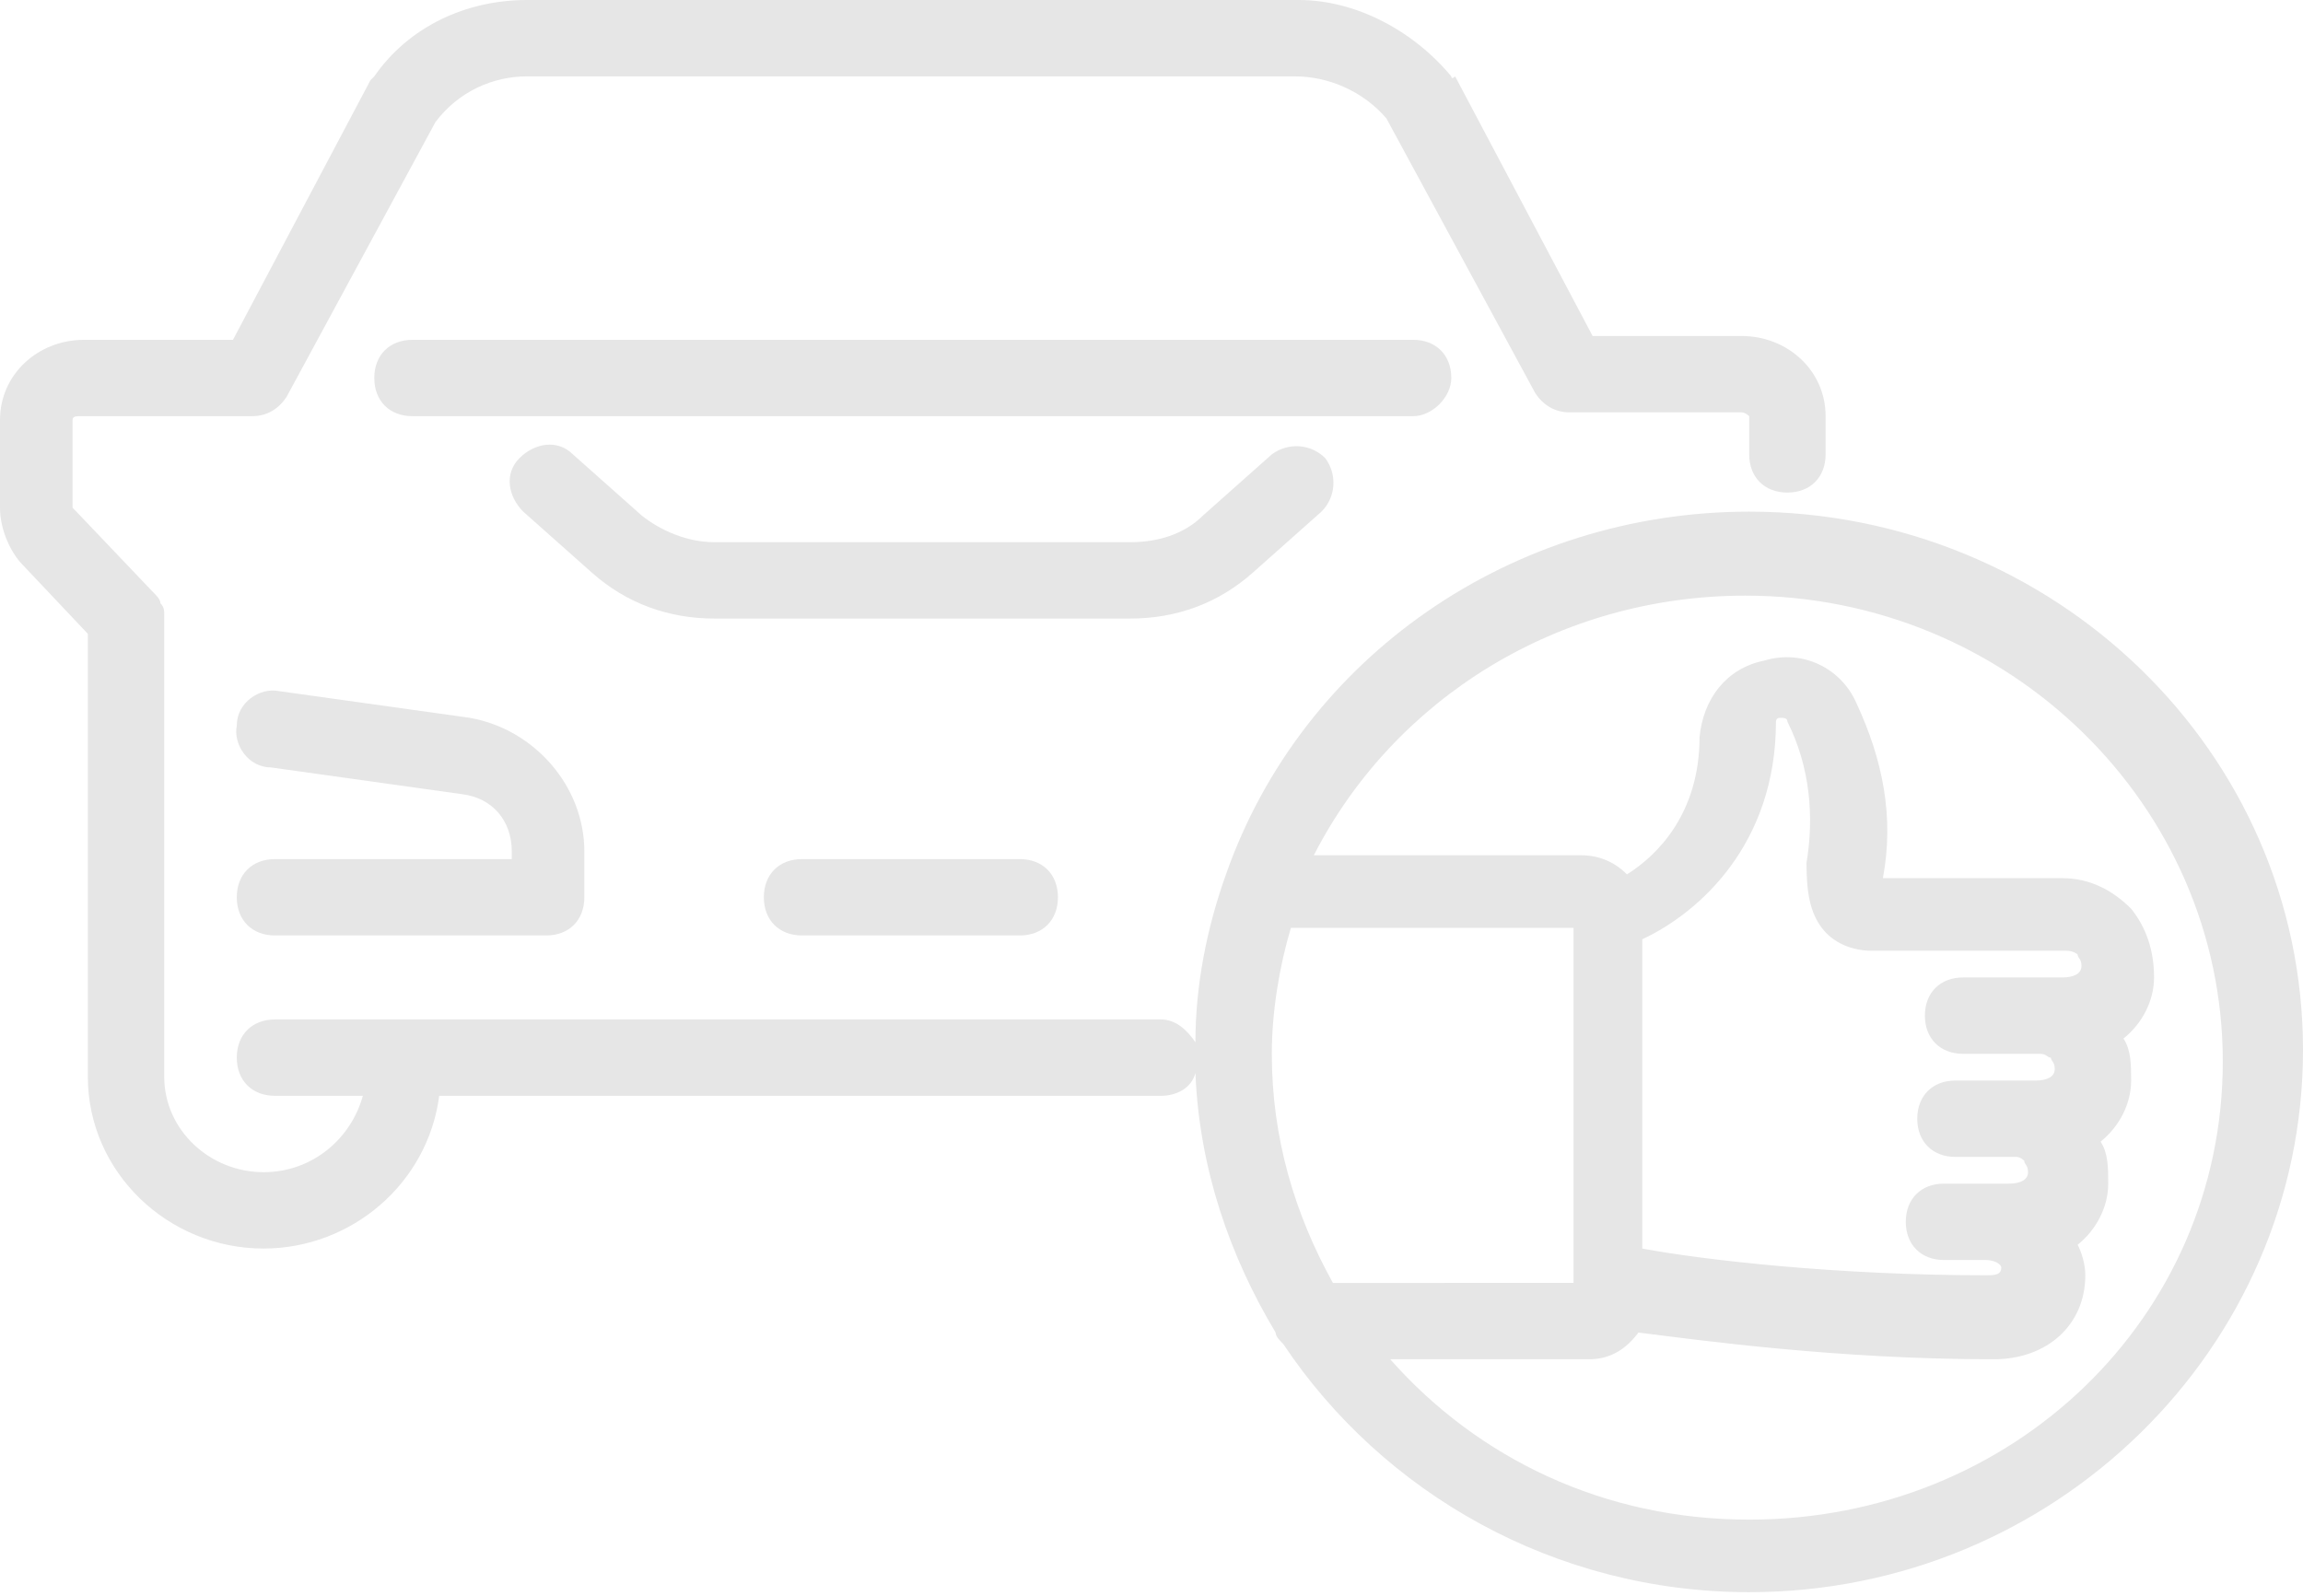 <?xml version="1.0" encoding="utf-8"?>
<!-- Generator: Adobe Illustrator 26.4.0, SVG Export Plug-In . SVG Version: 6.00 Build 0)  -->
<svg version="1.1" id="Ebene_1" xmlns="http://www.w3.org/2000/svg" xmlns:xlink="http://www.w3.org/1999/xlink" x="0px" y="0px"
	 viewBox="0 0 60.3 41.8" style="enable-background:new 0 0 60.3 41.8;" xml:space="preserve">
<style type="text/css">
	.st0{fill:#e6e6e6;}
</style>
<g>
	<path class="st0" d="M45.8,13.4c-6.2,0-11.7,3.8-13.7,9.5c-0.5,1.4-0.8,2.9-0.8,4.4c-0.2-0.3-0.5-0.6-0.9-0.6H7.2c-0.6,0-1,0.4-1,1
		s0.4,1,1,1h2.3c-0.3,1.1-1.3,2-2.6,2c-1.4,0-2.6-1.1-2.6-2.5v-12c0,0,0,0,0-0.1c0,0,0,0,0,0c0-0.1,0-0.2-0.1-0.3
		c0-0.1-0.1-0.2-0.2-0.3c0,0,0,0,0,0c0,0,0,0,0,0s0,0,0,0h0c0,0,0,0,0,0h0c0,0,0,0,0,0c0,0,0,0,0,0c0,0,0,0,0,0l-2-2.1
		c0,0-0.1-0.1-0.1-0.1V11c0-0.1,0.1-0.1,0.2-0.1h4.5c0.4,0,0.7-0.2,0.9-0.5l3.9-7.2C12,2.4,12.9,2,13.8,2h20.1
		c0.9,0,1.8,0.4,2.4,1.1l3.9,7.2c0.2,0.3,0.5,0.5,0.9,0.5h4.5c0.1,0,0.2,0.1,0.2,0.1v1c0,0.6,0.4,1,1,1s1-0.4,1-1v-1
		c0-1.2-1-2.1-2.2-2.1h-3.9l-3.6-6.8C38,2.1,38,2,38,2c-1-1.2-2.5-2-4-2H13.8c-1.6,0-3.1,0.7-4,2c0,0-0.1,0.1-0.1,0.1L6.1,8.9H2.2
		C1,8.9,0,9.8,0,11v2.3c0,0.6,0.3,1.2,0.6,1.5l1.7,1.8v11.6c0,2.5,2.1,4.5,4.6,4.5c2.3,0,4.3-1.7,4.6-4h18.9c0.4,0,0.8-0.2,0.9-0.6
		c0.1,2.5,0.9,4.8,2.1,6.8c0,0.1,0.1,0.2,0.2,0.3c2.6,3.9,7.1,6.5,12.2,6.5c8,0,14.5-6.4,14.5-14.2S53.8,13.4,45.8,13.4z M34.9,33.6
		c-1-1.8-1.6-3.8-1.6-6c0-1.1,0.2-2.3,0.5-3.3h7.4v9.3H34.9z M45.8,39.8c-3.8,0-7.1-1.6-9.4-4.2h5.2c0.6,0,1-0.3,1.3-0.7
		c1.6,0.2,5.2,0.7,9.3,0.7c1.4,0,2.4-0.9,2.4-2.2c0-0.3-0.1-0.6-0.2-0.8c0.5-0.4,0.8-1,0.8-1.6c0-0.4,0-0.8-0.2-1.1
		c0.5-0.4,0.8-1,0.8-1.6c0-0.4,0-0.8-0.2-1.1c0.5-0.4,0.8-1,0.8-1.6c0-0.7-0.2-1.3-0.6-1.8c-0.5-0.5-1.1-0.8-1.8-0.8h-4.7
		c0.3-1.6,0-3.1-0.7-4.6c-0.4-0.9-1.4-1.4-2.4-1.1c-1,0.2-1.6,1-1.7,2c0,2-1.1,3.1-1.9,3.6c-0.3-0.3-0.7-0.5-1.2-0.5h-7
		c2.1-4.1,6.4-6.8,11.3-6.8c6.9,0,12.5,5.5,12.5,12.2S52.7,39.8,45.8,39.8z M47.7,24.3c0.3,0.4,0.8,0.6,1.3,0.6h5.1
		c0.2,0,0.3,0.1,0.3,0.1c0,0.1,0.1,0.1,0.1,0.3c0,0.2-0.2,0.3-0.5,0.3h-0.6c0,0-0.1,0-0.1,0h-1.9c-0.6,0-1,0.4-1,1s0.4,1,1,1h1.9
		c0,0,0,0,0.1,0c0.2,0,0.2,0.1,0.3,0.1c0,0.1,0.1,0.1,0.1,0.3c0,0.2-0.2,0.3-0.5,0.3h-0.6c0,0-0.1,0-0.1,0h-1.4c-0.6,0-1,0.4-1,1
		s0.4,1,1,1h1.6c0,0,0,0,0,0c0.1,0,0.2,0.1,0.2,0.1c0,0.1,0.1,0.1,0.1,0.3c0,0.2-0.2,0.3-0.5,0.3h-1.7c-0.6,0-1,0.4-1,1s0.4,1,1,1
		h1.1c0.2,0,0.4,0.1,0.4,0.2c0,0.2-0.2,0.2-0.4,0.2c-3.9,0-7.4-0.4-9-0.7v-8.1c1.5-0.7,3.5-2.5,3.5-5.7c0,0,0-0.1,0.1-0.1
		c0.1,0,0.2,0,0.2,0.1c0.6,1.2,0.7,2.5,0.5,3.7C47.3,23.4,47.4,23.9,47.7,24.3z"/>
	<path class="st0" d="M7.2,22.5c-0.6,0-1,0.4-1,1s0.4,1,1,1h7.1c0.6,0,1-0.4,1-1v-1.2c0-1.7-1.3-3.2-3-3.5l-5-0.7
		c-0.5-0.1-1.1,0.3-1.1,0.9c-0.1,0.5,0.3,1.1,0.9,1.1l5,0.7c0.8,0.1,1.3,0.7,1.3,1.5v0.2H7.2z"/>
	<path class="st0" d="M38,9.9c0-0.6-0.4-1-1-1H10.8c-0.6,0-1,0.4-1,1s0.4,1,1,1H37C37.5,10.9,38,10.4,38,9.9z"/>
	<path class="st0" d="M29.6,16.2c1.2,0,2.3-0.4,3.2-1.2l1.8-1.6c0.4-0.4,0.4-1,0.1-1.4c-0.4-0.4-1-0.4-1.4-0.1l-1.8,1.6
		c-0.5,0.5-1.2,0.7-1.9,0.7c0,0,0,0,0,0l-4.7,0l-6.2,0c0,0,0,0,0,0c-0.7,0-1.4-0.3-1.9-0.7L15,11.9c-0.4-0.4-1-0.3-1.4,0.1
		c-0.4,0.4-0.3,1,0.1,1.4l1.8,1.6c0.9,0.8,2,1.2,3.2,1.2c0,0,0,0,0,0l6.2,0L29.6,16.2C29.6,16.2,29.6,16.2,29.6,16.2z"/>
	<path class="st0" d="M21,22.5c-0.6,0-1,0.4-1,1s0.4,1,1,1h5.7c0.6,0,1-0.4,1-1s-0.4-1-1-1H21z"/>
</g>
</svg>
